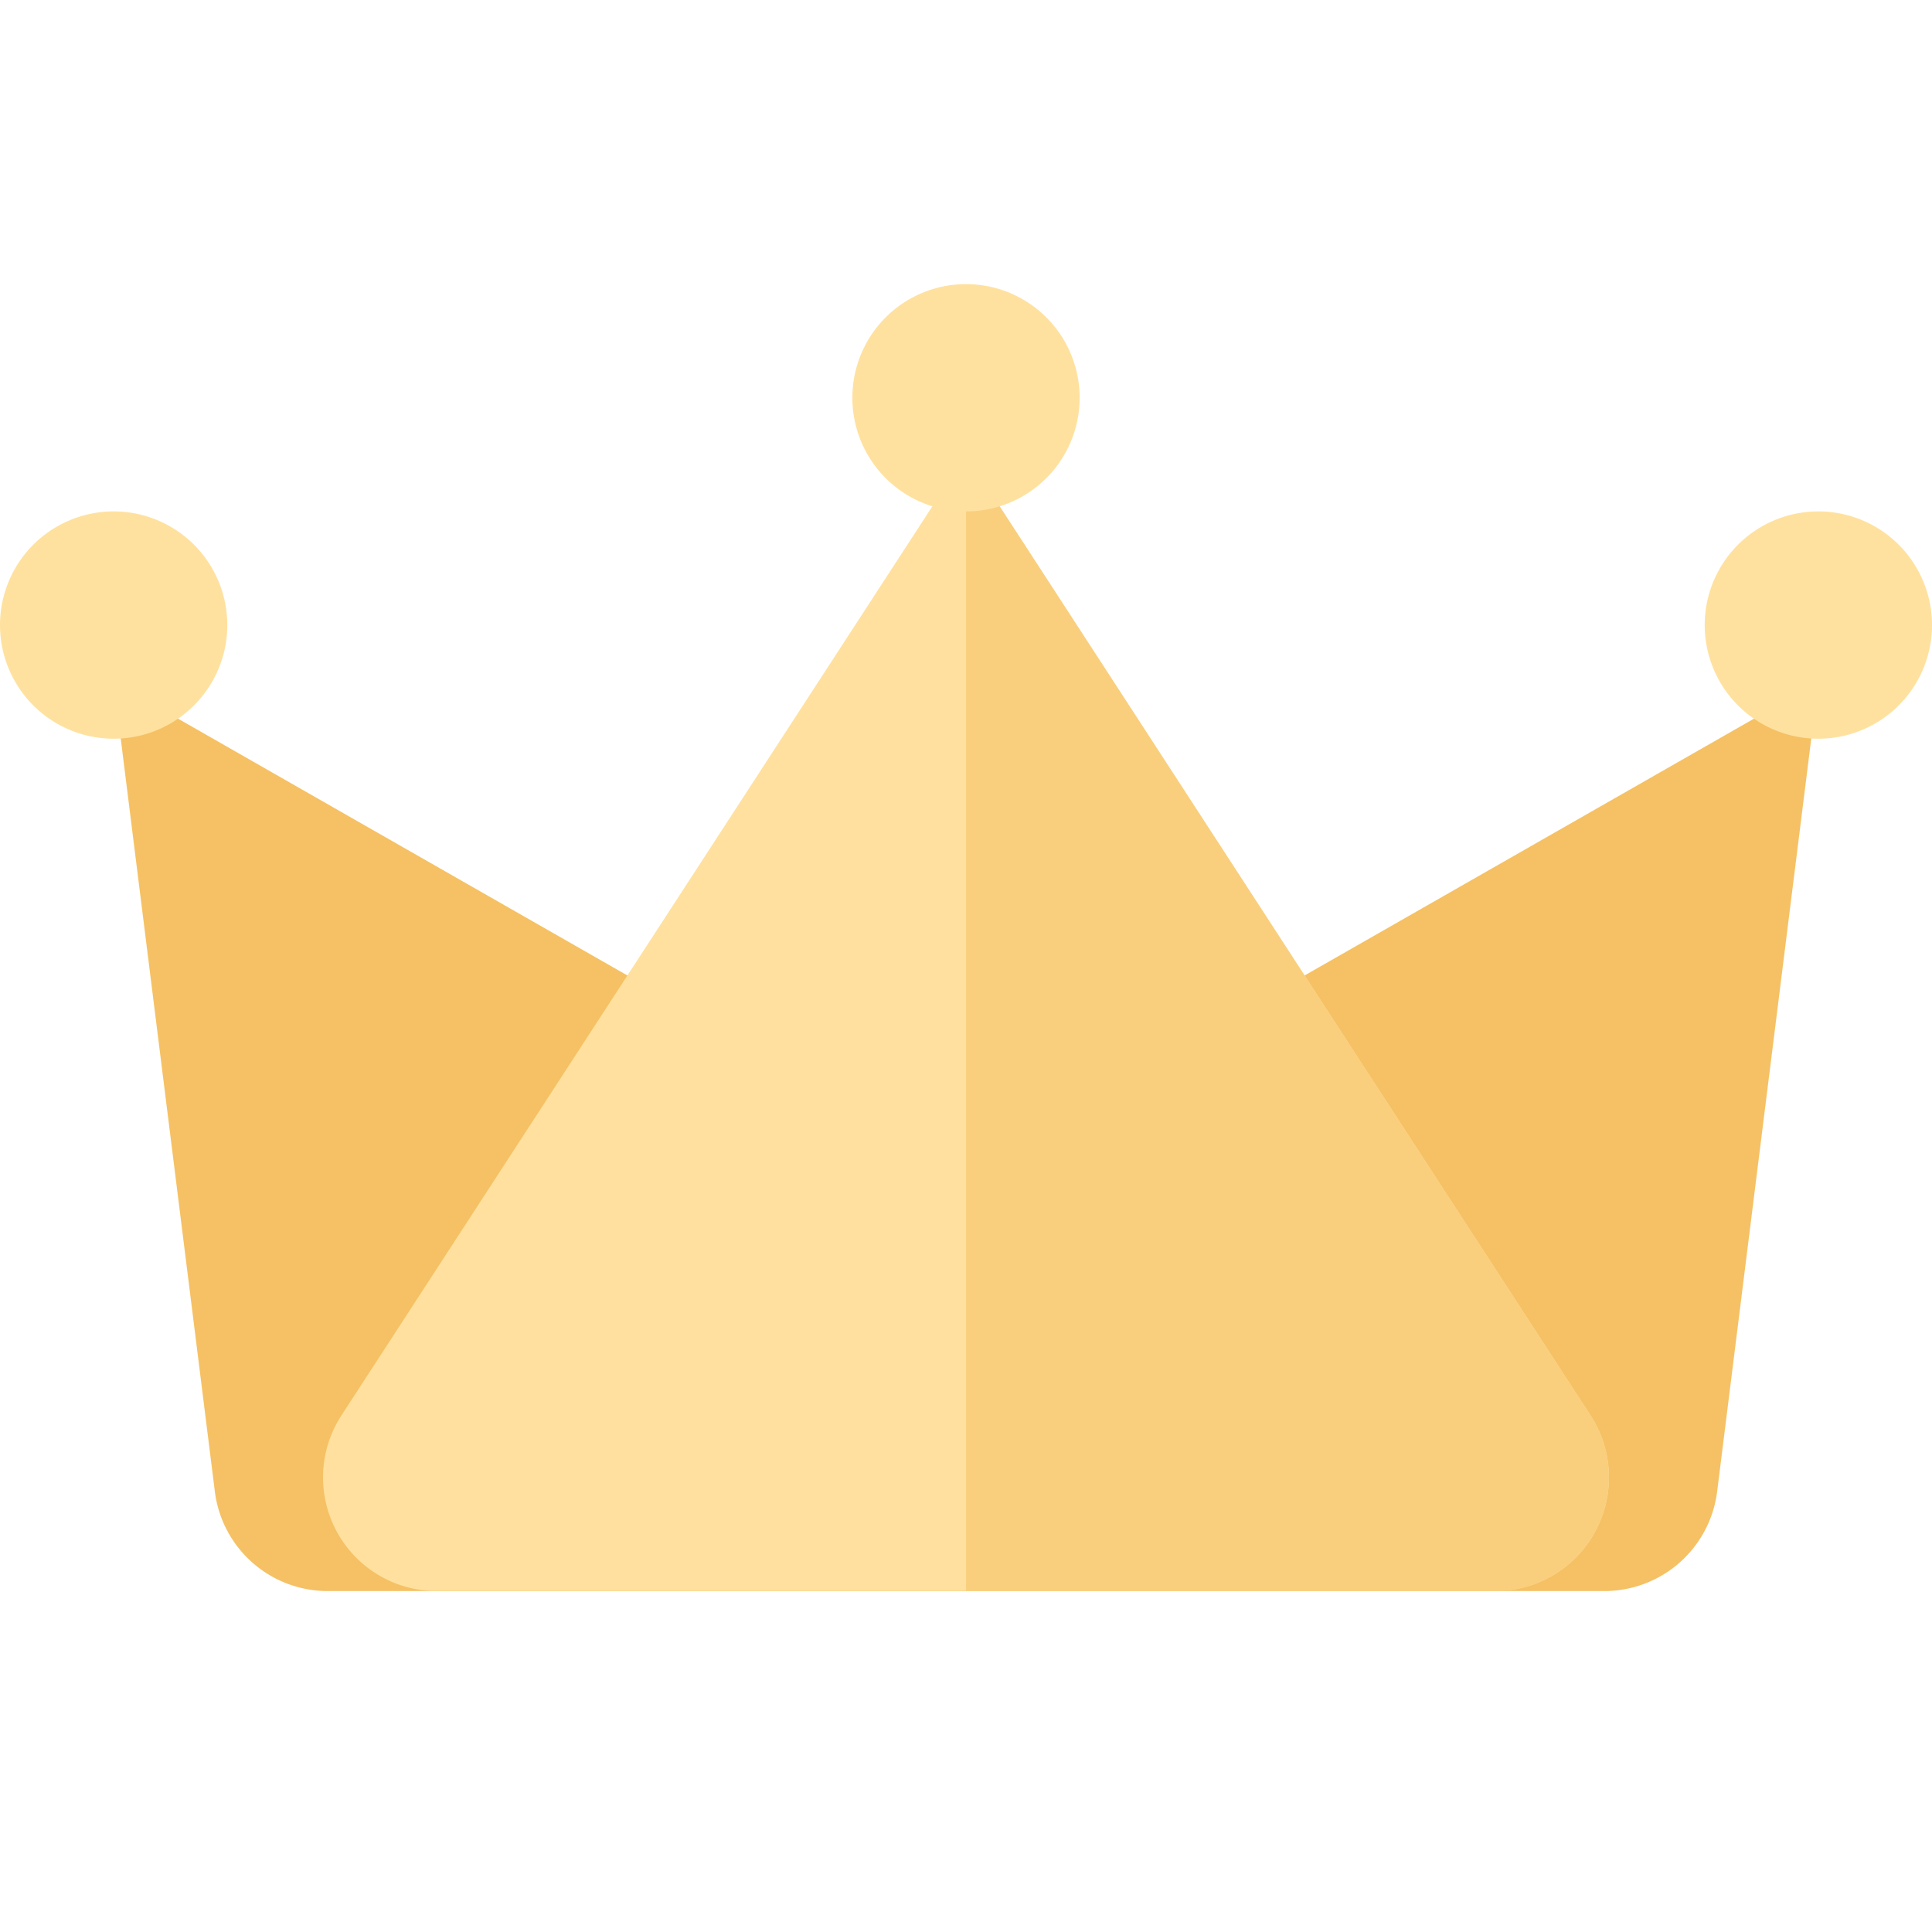 <?xml version="1.0" standalone="no"?><!DOCTYPE svg PUBLIC "-//W3C//DTD SVG 1.1//EN" "http://www.w3.org/Graphics/SVG/1.1/DTD/svg11.dtd"><svg t="1681357665317" class="icon" viewBox="0 0 1024 1024" version="1.1" xmlns="http://www.w3.org/2000/svg" p-id="4753" xmlns:xlink="http://www.w3.org/1999/xlink" width="200" height="200"><path d="M60.235 361.412l744.809 425.623A30.118 30.118 0 0 1 790.136 843.294H173.658a60.235 60.235 0 0 1-59.784-52.766L60.235 361.412z" fill="#F5C164" p-id="4754"></path><path d="M963.765 361.412l-53.64 429.116A60.235 60.235 0 0 1 850.342 843.294H233.894a30.118 30.118 0 0 1-14.968-56.26L963.765 361.412z" fill="#F5C164" p-id="4755"></path><path d="M512 240.941l331.053 509.289A60.235 60.235 0 0 1 792.546 843.294H231.454a60.235 60.235 0 0 1-50.507-93.064L512 240.941z" fill="#FFE09E" p-id="4756"></path><path d="M512 240.941l331.053 509.289A60.235 60.235 0 0 1 792.546 843.294H512V240.941z" fill="#F9CF7E" p-id="4757"></path><path d="M512 210.824m-60.235 0a60.235 60.235 0 1 0 120.471 0 60.235 60.235 0 1 0-120.471 0Z" fill="#FFE19F" p-id="4758"></path><path d="M963.765 331.294m-60.235 0a60.235 60.235 0 1 0 120.471 0 60.235 60.235 0 1 0-120.471 0Z" fill="#FFE19F" p-id="4759"></path><path d="M60.235 331.294m-60.235 0a60.235 60.235 0 1 0 120.471 0 60.235 60.235 0 1 0-120.471 0Z" fill="#FFE19F" p-id="4760"></path></svg>
